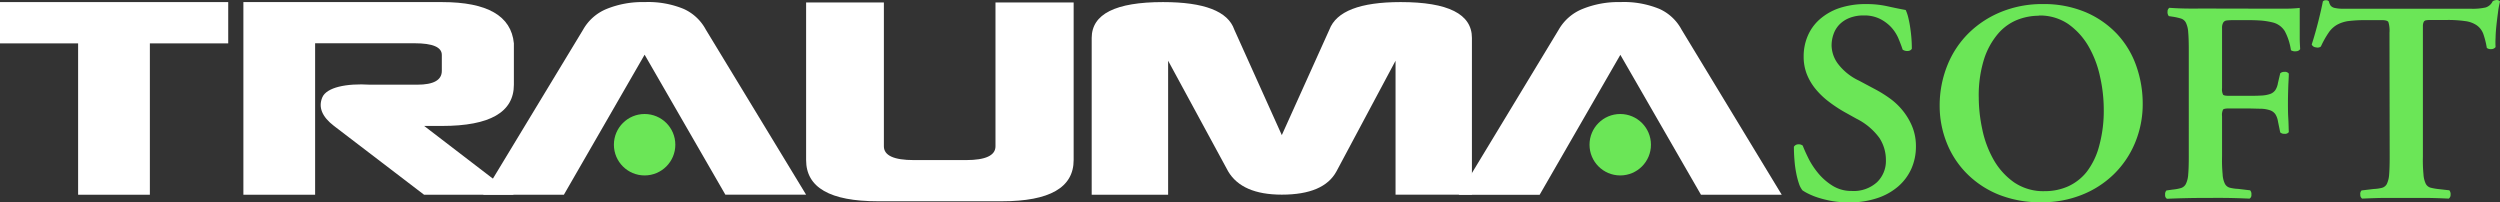 <svg xmlns="http://www.w3.org/2000/svg" width="791.601" height="64.099" viewBox="0 0 791.601 64.099">
  <rect x="0" y="0" width="791.601" height="64.099" fill="#333333" stroke="none"/>
  <g id="Group_4" data-name="Group 4" transform="translate(-421.893 -579.801)">
    <path id="Path_27" data-name="Path 27" d="M421.893,593.23V580.153h72.263V593.23h-24.81v47.923H446.628V593.23Z" transform="translate(0 0.308)" fill="#fff"/>
    <path id="Path_28" data-name="Path 28" d="M520.242,641.153,491.724,619.37q-5.69-4.358-3.694-9.062c1.367-3.139,7.536-4.469,15.107-4h14.948q7.772,0,7.783-4.359v-5.061q0-3.692-8.62-3.694h-31.5v47.961H463.035v-61h62.92q21.472,0,22.729,13.065v13.088q0,13.065-22.729,13.064h-5.678l28.407,21.783Z" transform="translate(35.924 0.308)" fill="#fff"/>
    <path id="Path_29" data-name="Path 29" d="M529.127,641.165H503.566L535.211,588.9a15.118,15.118,0,0,1,7.388-6.539,30.088,30.088,0,0,1,12.091-2.192,29.431,29.431,0,0,1,12.412,2.18,14.864,14.864,0,0,1,6.968,6.537l31.756,52.269H580.263L554.69,596.825Z" transform="translate(71.315 0.296)" fill="#fff"/>
    <path id="Path_30" data-name="Path 30" d="M642.87,580.212v49.894q0,13.062-22.729,13.063H580.887q-22.742,0-22.729-13.063V580.212h24.625v45.559q0,4.358,9.493,4.359H608.8c6.157,0,9.321-1.454,9.321-4.359V580.212Z" transform="translate(118.983 0.359)" fill="#fff"/>
    <path id="Path_31" data-name="Path 31" d="M606.432,641.153V591.531q0-11.377,22.583-11.378,19.564,0,22.57,8.718l15.045,33.406,15.06-33.393q3.3-8.73,22.568-8.731,22.571,0,22.57,11.364V641.14H702.646V598.722l-18.7,35.017q-3.987,7.39-17.312,7.388-12.633,0-17-7.388l-19-35.017v42.431Z" transform="translate(161.134 0.308)" fill="#fff"/>
    <path id="Path_32" data-name="Path 32" d="M719.651,596.862,694.09,641.189H668.478l31.643-52.269a15.217,15.217,0,0,1,7.45-6.539,30.115,30.115,0,0,1,12.08-2.216,29.55,29.55,0,0,1,12.412,2.18,14.864,14.864,0,0,1,6.968,6.537l31.718,52.282H745.175Z" transform="translate(215.311 0.296)" fill="#fff"/>
    <circle id="Ellipse_1" data-name="Ellipse 1" cx="9.727" cy="9.727" r="9.727" transform="translate(616.277 615.898)" fill="#6be657"/>
    <circle id="Ellipse_2" data-name="Ellipse 2" cx="9.727" cy="9.727" r="9.727" transform="translate(925.198 615.898)" fill="#6be657"/>
    <path id="Path_33" data-name="Path 33" d="M742.74,643.3a30.79,30.79,0,0,1-5.627-.455,34.906,34.906,0,0,1-4.273-1.047,21.99,21.99,0,0,1-3.078-1.231,14.977,14.977,0,0,1-1.909-1.084,6.851,6.851,0,0,1-1.133-2.179,24.23,24.23,0,0,1-.862-3.325,33.908,33.908,0,0,1-.541-4.025c-.124-1.454-.184-2.883-.184-4.273a1.609,1.609,0,0,1,1.354-.777,2.007,2.007,0,0,1,1.452.42c.431,1.144,1.06,2.536,1.871,4.173a24.976,24.976,0,0,0,3.166,4.73,18.579,18.579,0,0,0,4.507,3.853,11.217,11.217,0,0,0,5.972,1.589,10.975,10.975,0,0,0,7.991-2.771,9.3,9.3,0,0,0,2.819-6.933,12.765,12.765,0,0,0-2.057-7.081,20.052,20.052,0,0,0-7.24-6.082l-3.915-2.178a43.6,43.6,0,0,1-4.865-3.226,24.818,24.818,0,0,1-4.1-3.9,17.78,17.78,0,0,1-2.83-4.717,15.152,15.152,0,0,1-1.036-5.676,16.331,16.331,0,0,1,1.232-6.391,14.6,14.6,0,0,1,3.767-5.318,18.358,18.358,0,0,1,6.157-3.583,26.293,26.293,0,0,1,8.718-1.319,30.018,30.018,0,0,1,6.4.641c1.909.42,3.915.85,6.034,1.232a12.453,12.453,0,0,1,.762,2.167c.234.948.457,1.982.629,3.139s.32,2.326.418,3.533.135,2.364.135,3.448a1.492,1.492,0,0,1-1.317.689,2.454,2.454,0,0,1-1.589-.42c-.369-1.144-.837-2.364-1.4-3.694a12.645,12.645,0,0,0-2.315-3.5,12.8,12.8,0,0,0-3.546-2.587,11.1,11.1,0,0,0-4.986-1.047,11.924,11.924,0,0,0-4.679.826,9.067,9.067,0,0,0-3.177,2.13,8.356,8.356,0,0,0-1.809,3.042,10.8,10.8,0,0,0-.592,3.533,10,10,0,0,0,2.068,5.837,17.81,17.81,0,0,0,6.577,5.258l5.627,3a39.964,39.964,0,0,1,4.408,2.806,21.25,21.25,0,0,1,3.99,3.866,20.423,20.423,0,0,1,2.905,4.988,16.393,16.393,0,0,1,1.133,6.155,17.264,17.264,0,0,1-1.454,7.118,16.135,16.135,0,0,1-4.173,5.59,19.375,19.375,0,0,1-6.625,3.694A27.605,27.605,0,0,1,742.74,643.3Z" transform="translate(264.782 0.598)" fill="#6be657"/>
    <path id="Path_34" data-name="Path 34" d="M782.3,580.491a34,34,0,0,1,13.841,2.636,29.644,29.644,0,0,1,9.948,6.994,28.714,28.714,0,0,1,5.983,10.072,35.762,35.762,0,0,1,1.995,11.895,31.748,31.748,0,0,1-2.461,12.423,29.836,29.836,0,0,1-6.674,9.851,30.554,30.554,0,0,1-10.121,6.526,33.758,33.758,0,0,1-12.745,2.364,35.36,35.36,0,0,1-13.7-2.463,30.114,30.114,0,0,1-10.109-6.747,28.84,28.84,0,0,1-6.3-9.752,31.525,31.525,0,0,1-2.18-11.623,34,34,0,0,1,2.463-12.842,29.992,29.992,0,0,1,6.7-10.11,31.552,31.552,0,0,1,10.258-6.723A34.255,34.255,0,0,1,782.3,580.491Zm-1.169,3.694a18.586,18.586,0,0,0-6.809,1.319,15.744,15.744,0,0,0-6.084,4.408,23.416,23.416,0,0,0-4.408,8.028,38.353,38.353,0,0,0-1.675,12.2,48.572,48.572,0,0,0,1.1,9.937,32.8,32.8,0,0,0,3.535,9.579,22.148,22.148,0,0,0,6.44,7.216,16.417,16.417,0,0,0,9.849,2.857,17.962,17.962,0,0,0,7.315-1.491,16,16,0,0,0,5.947-4.629,23.148,23.148,0,0,0,3.939-8.188,42.306,42.306,0,0,0,1.454-11.76,47.586,47.586,0,0,0-1.231-10.43,32.58,32.58,0,0,0-3.694-9.529,22.174,22.174,0,0,0-6.4-6.946,15.9,15.9,0,0,0-9.27-2.634Z" transform="translate(286.293 0.597)" fill="#6be657"/>
    <path id="Path_35" data-name="Path 35" d="M817.733,581.39h7.856a40.889,40.889,0,0,0,4.924-.234V590.6c0,1.292.075,2.463.137,3.595a1.491,1.491,0,0,1-1.232.678,2.46,2.46,0,0,1-1.686-.32,18.58,18.58,0,0,0-1.946-6.033,6.237,6.237,0,0,0-3.853-2.77,23.361,23.361,0,0,0-3.632-.59c-1.233-.086-2.549-.137-4-.137h-4.629a19.857,19.857,0,0,0-2.216.1,1.476,1.476,0,0,0-1.133.628,3.069,3.069,0,0,0-.406,1.589v19.2a3.9,3.9,0,0,0,.32,2.092c.21.234.824.358,1.858.358h5.357c1.995,0,3.595,0,4.8-.086a9.847,9.847,0,0,0,2.907-.506,3.386,3.386,0,0,0,1.637-1.231,5.74,5.74,0,0,0,.813-2.216l.727-3.091a1.9,1.9,0,0,1,1.365-.455,1.485,1.485,0,0,1,1.354.554c0,1.231-.122,2.6-.172,4.173s-.1,3.2-.1,4.925,0,3.338.1,4.927.11,3.1.172,4.494a1.474,1.474,0,0,1-1.354.541,1.886,1.886,0,0,1-1.365-.444l-.727-3.546a5.739,5.739,0,0,0-.813-2.216,3.4,3.4,0,0,0-1.637-1.231,9.9,9.9,0,0,0-2.907-.506c-1.231,0-2.806-.086-4.8-.086h-5.357c-1.034,0-1.648.124-1.858.358a3.863,3.863,0,0,0-.32,2.092v12.794a46.419,46.419,0,0,0,.185,5.627,7.627,7.627,0,0,0,.725,2.991,2.47,2.47,0,0,0,1.54,1.233,12.893,12.893,0,0,0,2.635.369l3.8.455a1.728,1.728,0,0,1,.406,1.4,1.23,1.23,0,0,1-.592,1.231c-2.892-.124-5.442-.2-7.622-.221s-4.26,0-6.255,0c-4,0-8.077.086-12.251.27a1.231,1.231,0,0,1-.592-1.231,1.729,1.729,0,0,1,.407-1.4l1.995-.283a13.31,13.31,0,0,0,2.635-.493,2.605,2.605,0,0,0,1.538-1.317,7.888,7.888,0,0,0,.727-2.992c.124-1.33.185-3.214.185-5.627V594.466c0-2.463-.062-4.3-.185-5.627a7.87,7.87,0,0,0-.727-2.992,2.614,2.614,0,0,0-1.538-1.319,18.658,18.658,0,0,0-2.635-.59l-1.231-.186a1.837,1.837,0,0,1-.406-1.4,1.339,1.339,0,0,1,.59-1.231c1.577.122,3.338.2,5.307.232s3.953,0,5.947,0Z" transform="translate(319.568 1.152)" fill="#6be657"/>
    <path id="Path_36" data-name="Path 36" d="M837.291,590.164a9.138,9.138,0,0,0-.358-3.4c-.245-.4-.937-.592-2.092-.592h-5.074a43.814,43.814,0,0,0-5.269.272,10.584,10.584,0,0,0-3.694,1.133,8.1,8.1,0,0,0-2.77,2.547,28.8,28.8,0,0,0-2.463,4.4,1.723,1.723,0,0,1-1.551.272,1.554,1.554,0,0,1-1.354-.9c.789-2.463,1.489-4.926,2.13-7.487s1.109-4.642,1.4-6.157a1.236,1.236,0,0,1,1-.369,1.06,1.06,0,0,1,.91.369,3.72,3.72,0,0,0,.543,1.319,2.182,2.182,0,0,0,1.231.727,11.454,11.454,0,0,0,2.315.27h40.843a18.628,18.628,0,0,0,4.715-.406,3.692,3.692,0,0,0,2.216-1.969,2.759,2.759,0,0,1,1.085-.371,1.3,1.3,0,0,1,1.231.457,25.359,25.359,0,0,0-.628,3.409c-.185,1.356-.358,2.735-.506,4.127s-.245,2.709-.27,3.939a26.766,26.766,0,0,0,0,2.956,1.676,1.676,0,0,1-1.233.639,2.136,2.136,0,0,1-1.538-.369,26.658,26.658,0,0,0-1.084-4.359,5.8,5.8,0,0,0-2.055-2.77,8.174,8.174,0,0,0-3.621-1.354,38.107,38.107,0,0,0-5.9-.369h-5.183a7.986,7.986,0,0,0-1.4.1.971.971,0,0,0-.727.491,2.984,2.984,0,0,0-.272,1.233V629.38a46.372,46.372,0,0,0,.186,5.627,8.1,8.1,0,0,0,.727,2.991,2.462,2.462,0,0,0,1.538,1.233,17.959,17.959,0,0,0,2.636.455l3.276.369a1.807,1.807,0,0,1,.4,1.4,1.339,1.339,0,0,1-.59,1.231q-4.015-.185-7.178-.221H836.354c-2.24,0-4.8.1-7.708.221a1.311,1.311,0,0,1-.59-1.231,1.511,1.511,0,0,1,.406-1.356l3.816-.455a12.778,12.778,0,0,0,2.624-.369,2.465,2.465,0,0,0,1.551-1.231,8.152,8.152,0,0,0,.727-2.993c.11-1.33.172-3.213.172-5.627Z" transform="translate(341.211)" fill="#6be657"/>
  </g>
</svg>
